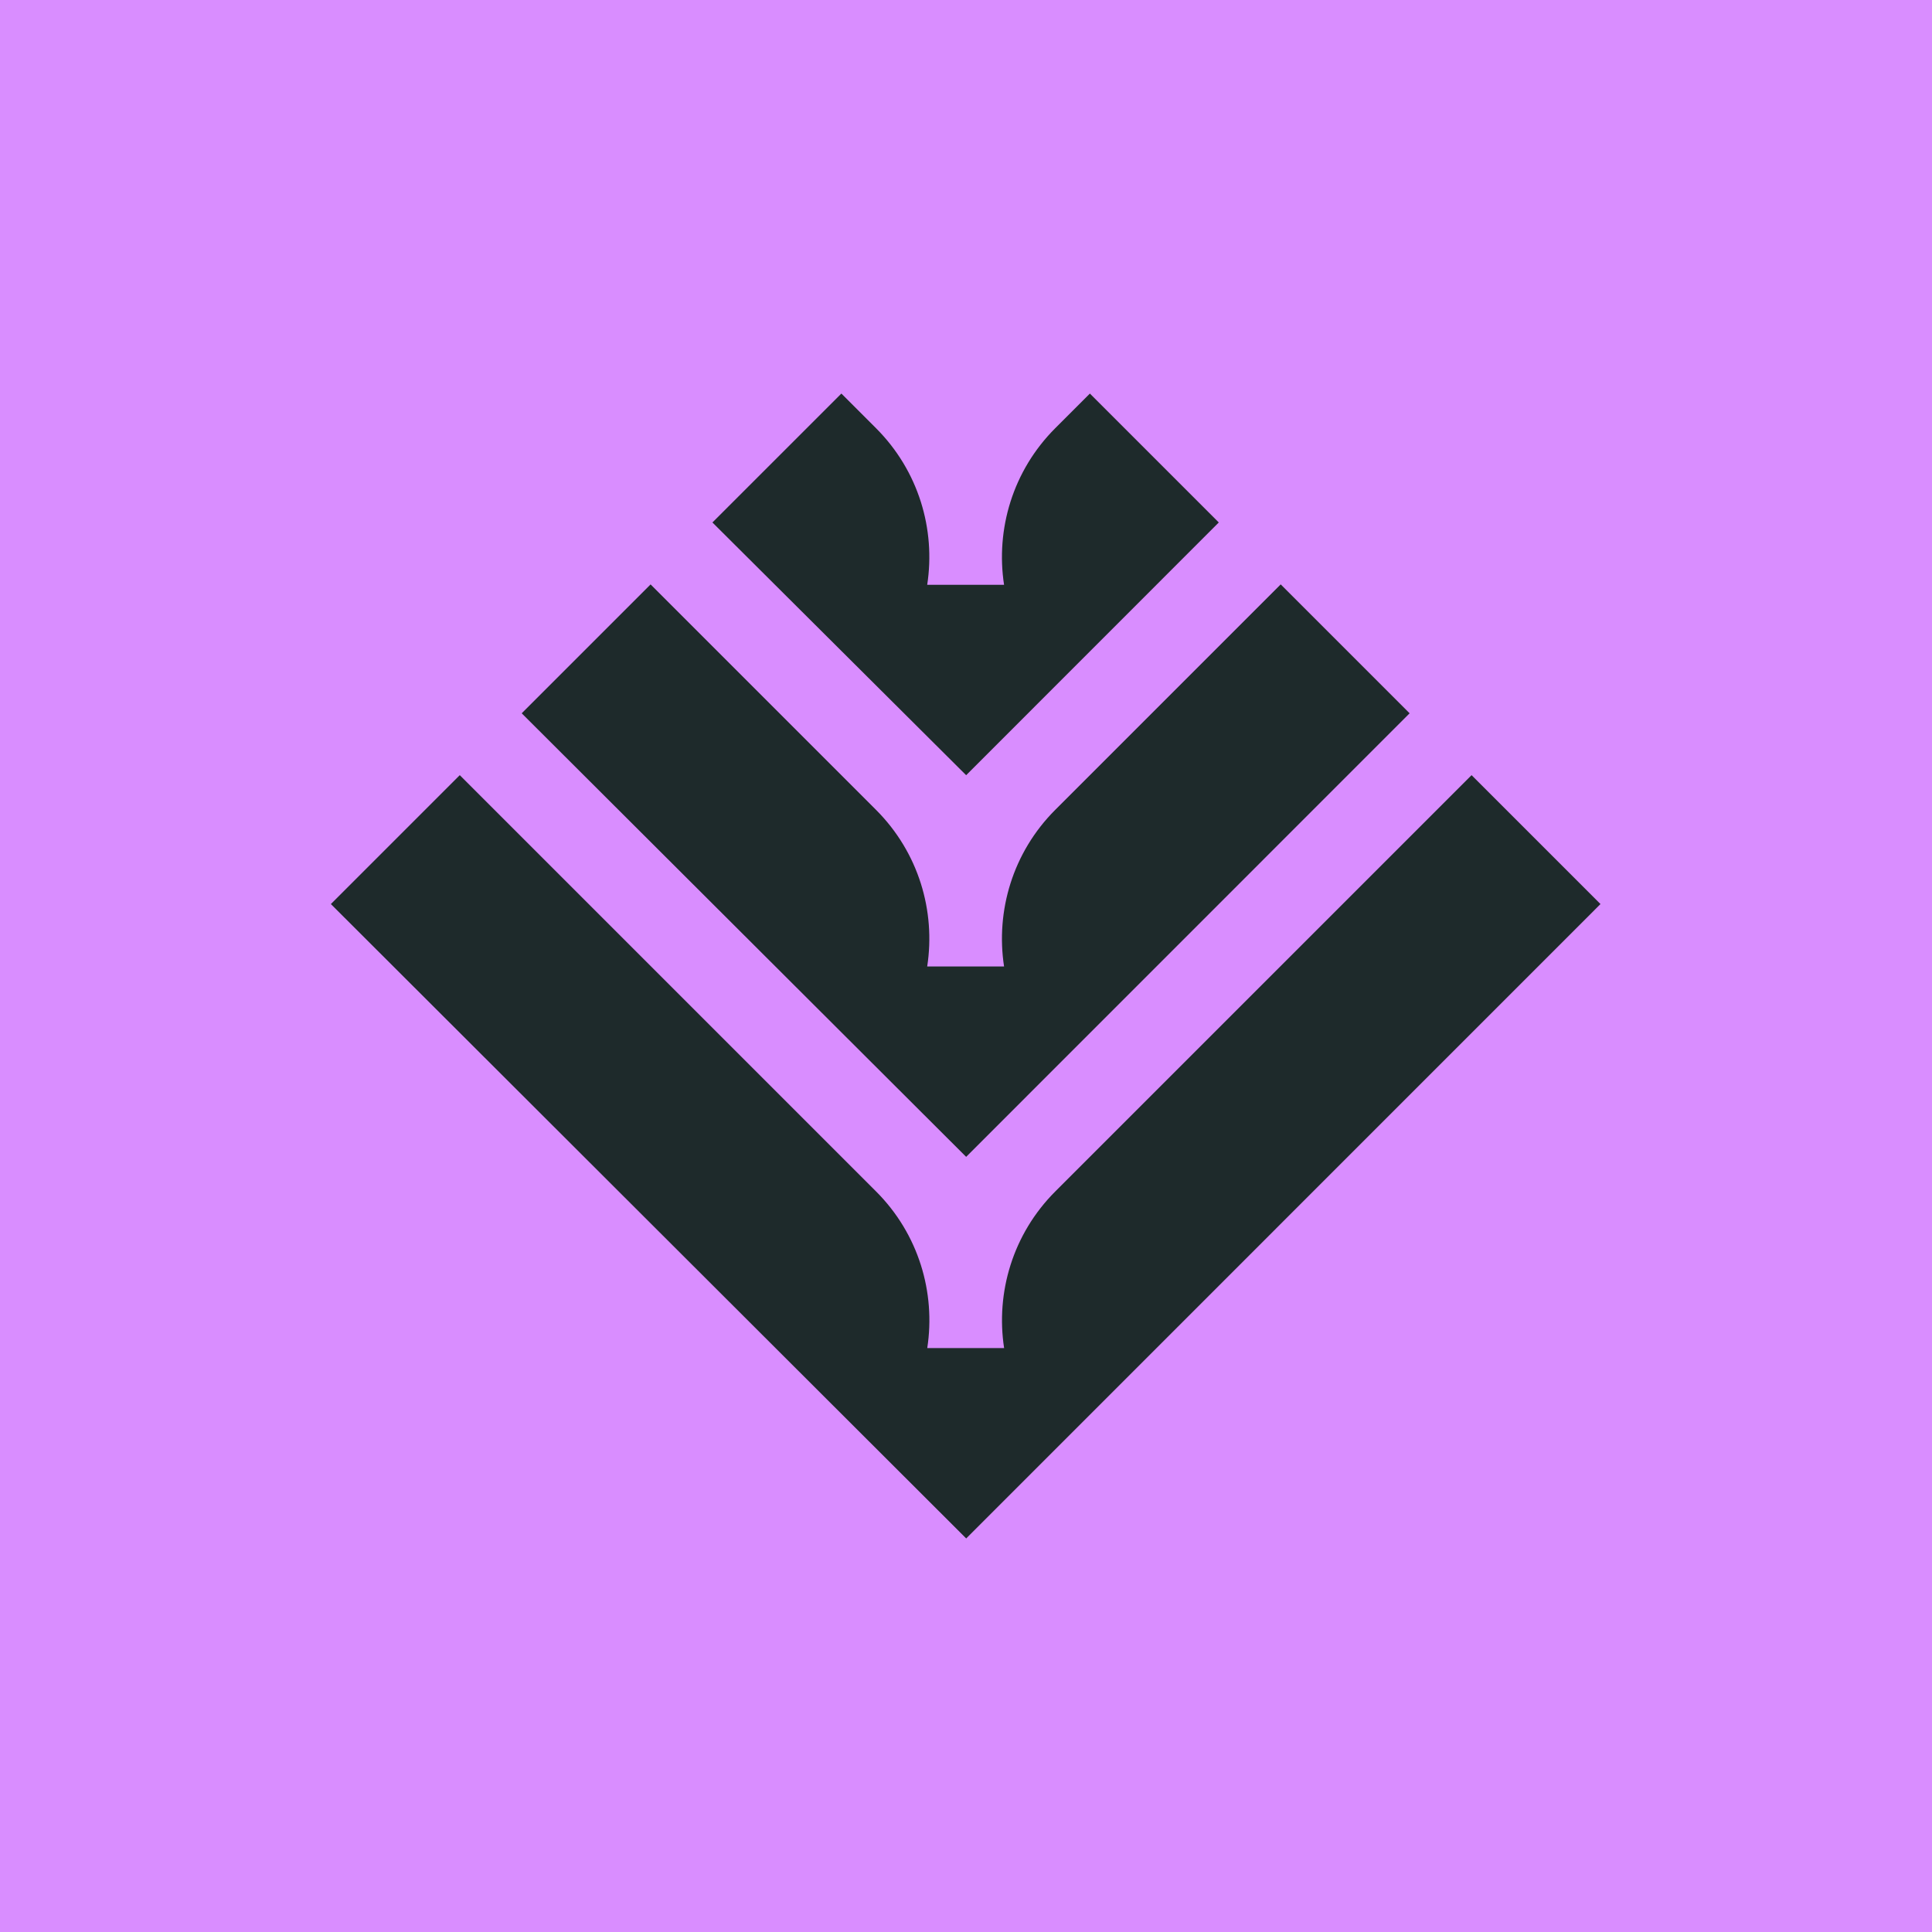 <svg width="360" height="360" viewBox="0 0 360 360" fill="none" xmlns="http://www.w3.org/2000/svg">
<rect width="360" height="360" fill="#D98DFF"/>
<path d="M163.228 79.782L156.779 73.333L132.75 97.353L180.028 144.448L227.104 97.353L203.084 73.333L196.635 79.782C188.69 87.727 185.512 98.649 187.092 108.973H172.771C174.36 98.649 171.182 87.736 163.228 79.782Z" fill="#1E2A2B"/>
<path d="M121.227 108.895L121.222 108.89H121.231L121.227 108.895L163.228 150.896C171.182 158.85 174.36 169.763 172.771 180.087H187.092C185.512 169.763 188.69 158.841 196.635 150.896L238.641 108.89L262.661 132.911L180.028 215.562L97.211 132.911L121.227 108.895Z" fill="#1E2A2B"/>
<path d="M61.654 168.458L180.037 286.667L180.046 286.658L298.227 168.458L274.207 144.438L196.644 222.001C188.699 229.946 185.521 240.868 187.101 251.192H172.781C174.37 240.868 171.191 229.955 163.237 222.001L85.674 144.438L61.654 168.458Z" fill="#1E2A2B"/>
</svg>

